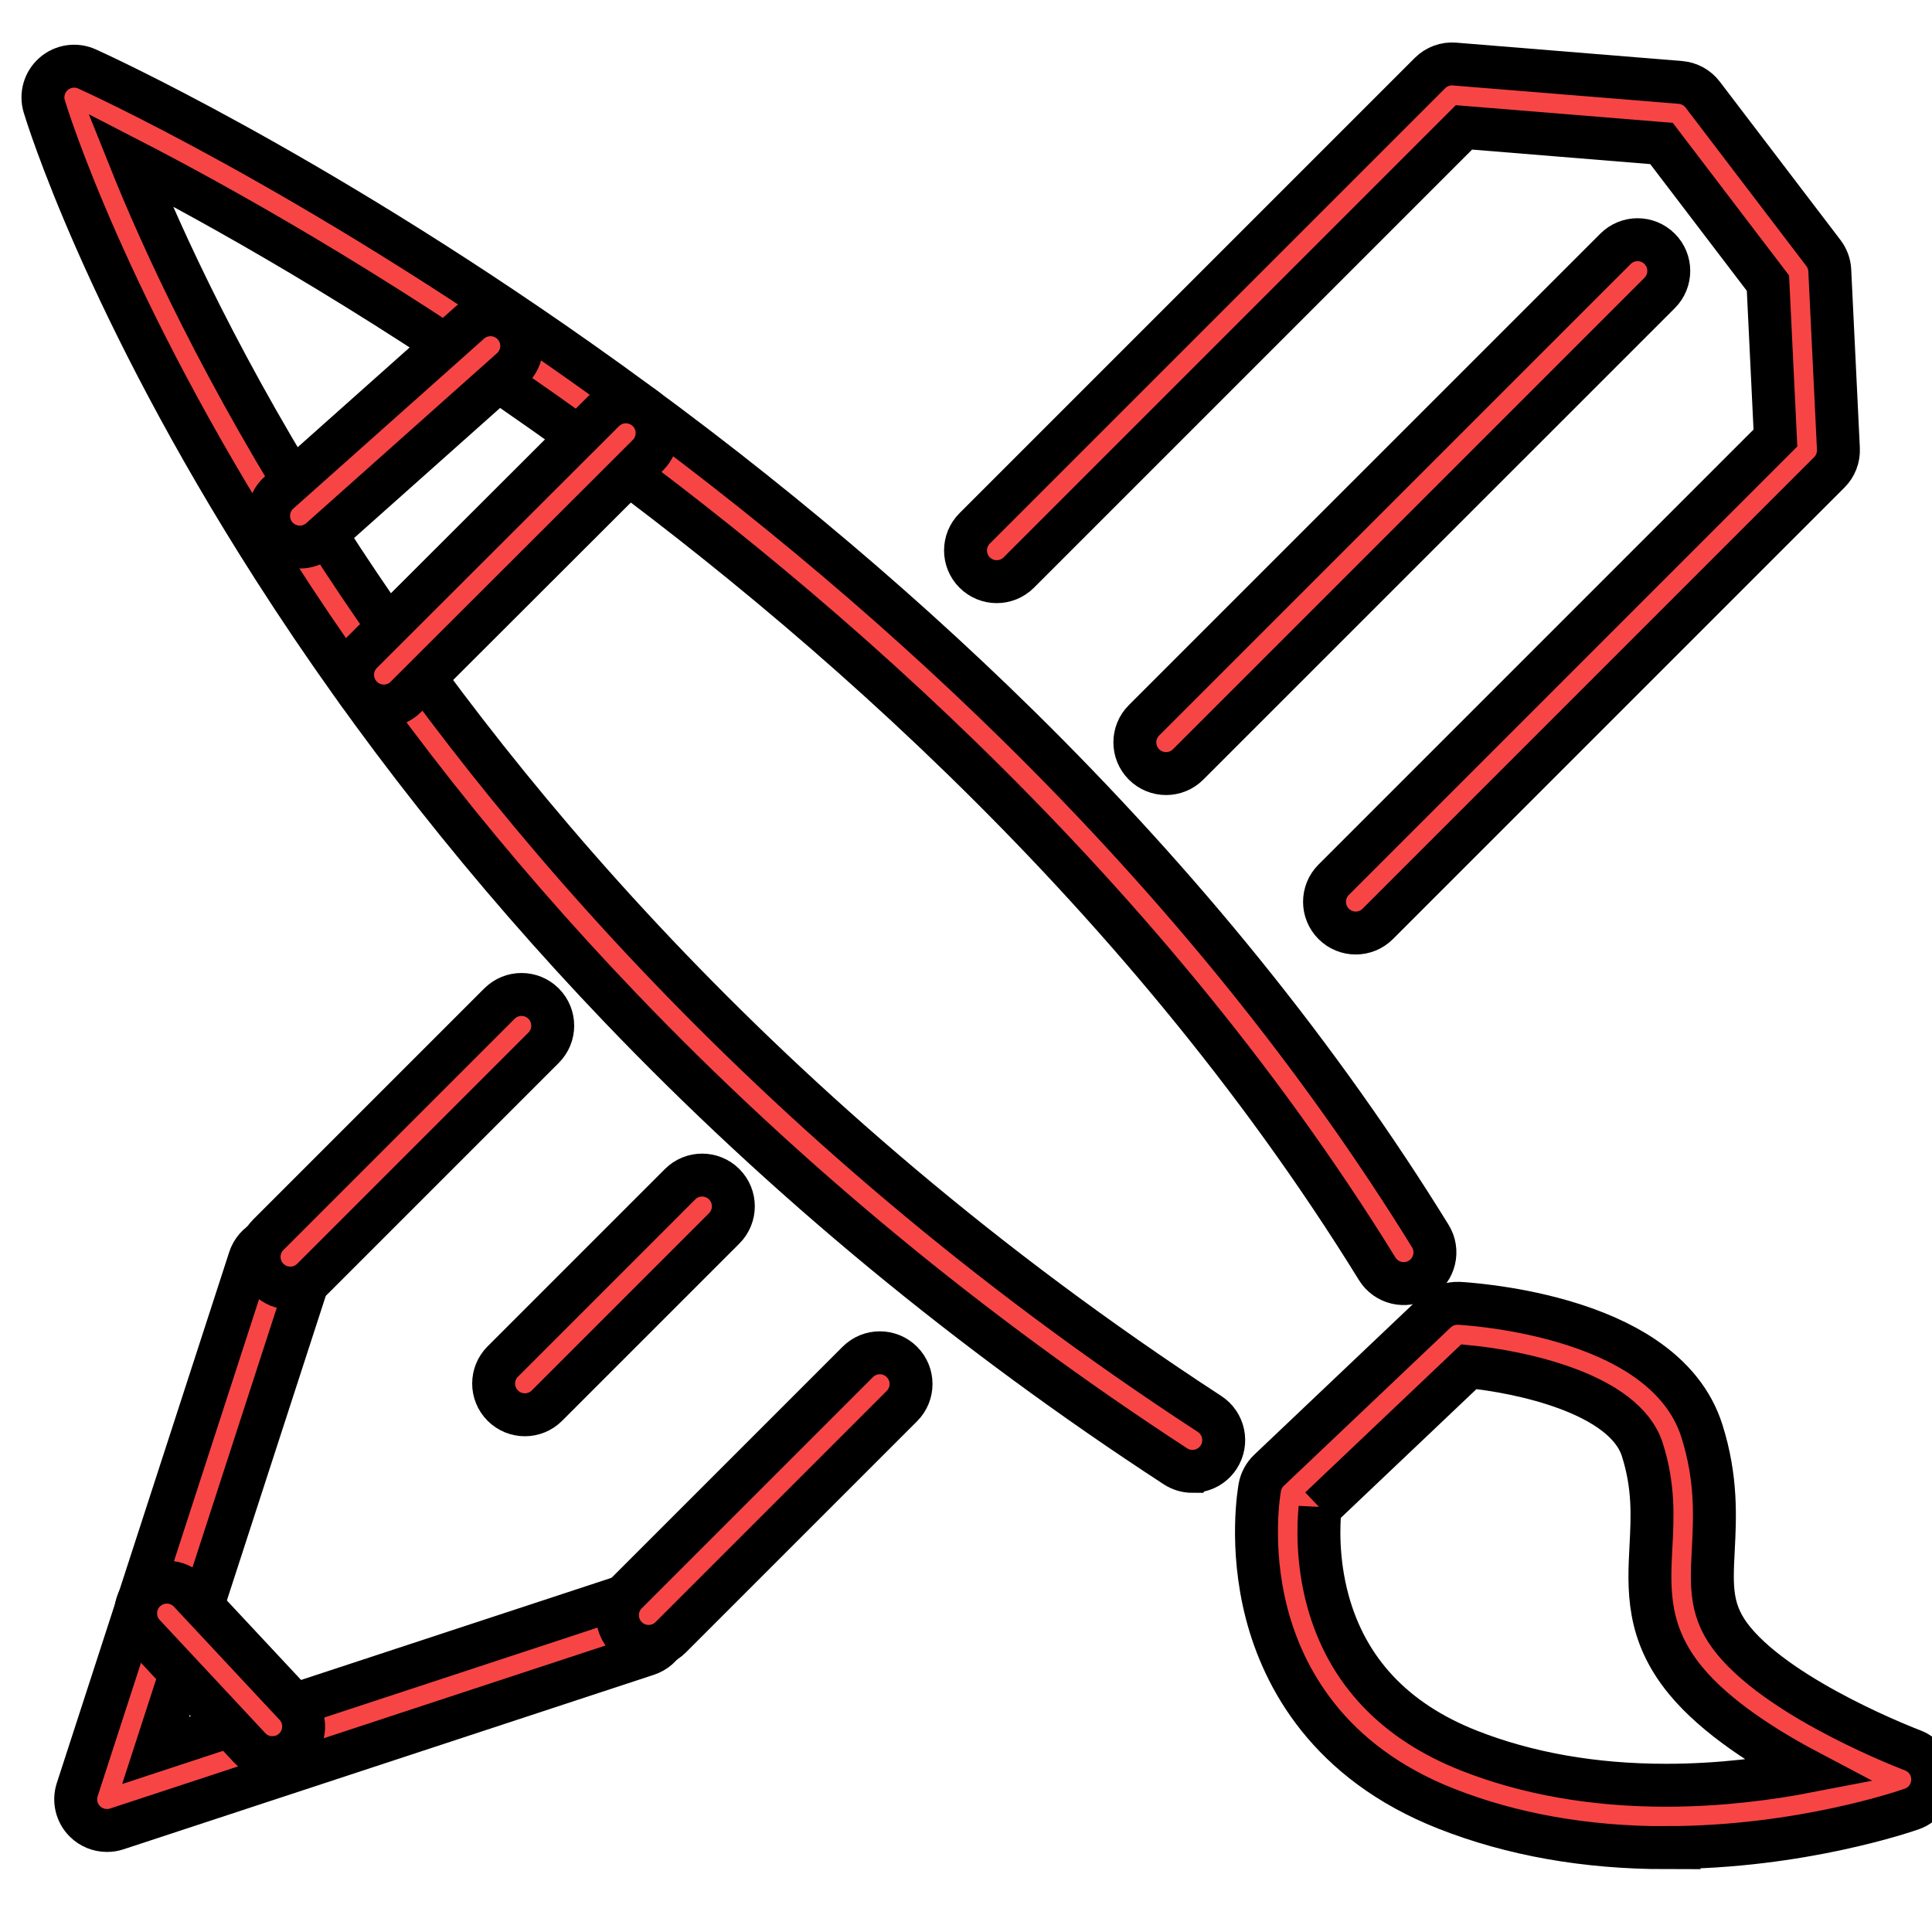 <svg width="45" height="45" xmlns="http://www.w3.org/2000/svg">

 <g>
  <title>background</title>
  <rect fill="none" id="canvas_background" height="47" width="47" y="-1" x="-1"/>
 </g>
 <g>
  <title>Layer 1</title>
  <g stroke="null" id="svg_1">
   <g stroke="null" id="svg_2">
    <path stroke="null" id="svg_3" d="m27.774,34.271c-0.136,0 -0.274,-0.038 -0.396,-0.118c-4.767,-3.106 -9.117,-6.7 -12.929,-10.682c-3.051,-3.187 -5.767,-6.629 -8.071,-10.23c-3.934,-6.148 -5.291,-10.578 -5.347,-10.763c-0.082,-0.273 0.003,-0.568 0.217,-0.756c0.214,-0.188 0.518,-0.233 0.778,-0.116c0.206,0.093 5.111,2.32 11.453,6.792c3.724,2.625 7.161,5.479 10.217,8.482c3.826,3.76 7.062,7.767 9.618,11.909c0.211,0.342 0.105,0.789 -0.237,1c-0.342,0.211 -0.789,0.105 -1,-0.237c-5.647,-9.152 -13.67,-15.899 -19.407,-19.947c-4.119,-2.907 -7.681,-4.877 -9.638,-5.885c0.728,1.818 2.166,4.987 4.604,8.788c3.541,5.521 9.978,13.546 20.537,20.426c0.336,0.219 0.431,0.669 0.212,1.006c-0.139,0.214 -0.372,0.33 -0.61,0.33z" fill="#F74545"/>
   </g>
   <g stroke="null" id="svg_4">
    <path stroke="null" id="svg_5" d="m8.939,16.444c-0.186,0 -0.372,-0.071 -0.514,-0.213c-0.284,-0.284 -0.283,-0.744 0.001,-1.028l5.639,-5.631c0.284,-0.284 0.744,-0.283 1.028,0.001c0.284,0.284 0.283,0.744 -0.001,1.028l-5.639,5.631c-0.142,0.142 -0.328,0.212 -0.514,0.212z" fill="#F74545"/>
   </g>
   <g stroke="null" id="svg_6">
    <path stroke="null" id="svg_7" d="m6.983,12.742c-0.2,0 -0.399,-0.082 -0.543,-0.243c-0.267,-0.3 -0.24,-0.759 0.059,-1.026l4.443,-3.958c0.3,-0.267 0.759,-0.24 1.026,0.059c0.267,0.3 0.24,0.759 -0.059,1.026l-4.443,3.958c-0.139,0.123 -0.311,0.184 -0.483,0.184z" fill="#F74545"/>
   </g>
   <g stroke="null" id="svg_8">
    <path stroke="null" id="svg_9" d="m38.805,43.036c-1.871,0 -3.596,-0.306 -5.125,-0.91c-2.755,-1.087 -3.791,-3.069 -4.175,-4.539c-0.41,-1.572 -0.171,-2.892 -0.161,-2.948c0.028,-0.15 0.103,-0.288 0.214,-0.393l3.888,-3.69c0.144,-0.137 0.338,-0.208 0.536,-0.199c0.047,0.002 1.169,0.061 2.396,0.414c0.746,0.215 1.381,0.495 1.888,0.834c0.696,0.465 1.157,1.043 1.372,1.717c0.354,1.109 0.306,2.03 0.268,2.769c-0.045,0.877 -0.075,1.456 0.479,2.128c1.163,1.411 4.132,2.538 4.161,2.549c0.286,0.107 0.474,0.382 0.471,0.687c-0.003,0.305 -0.196,0.576 -0.484,0.678c-0.104,0.037 -2.575,0.901 -5.729,0.901zm-8.059,-7.913c-0.037,0.38 -0.073,1.216 0.179,2.148c0.444,1.639 1.55,2.817 3.288,3.503c1.359,0.536 2.904,0.808 4.592,0.808c1.259,0 2.411,-0.153 3.312,-0.327c-0.997,-0.526 -2.151,-1.257 -2.854,-2.11c-0.914,-1.108 -0.861,-2.135 -0.809,-3.128c0.036,-0.686 0.072,-1.396 -0.201,-2.252c-0.42,-1.316 -2.868,-1.817 -4.04,-1.932l-3.467,3.291z" fill="#F74545"/>
   </g>
   <g stroke="null" id="svg_10">
    <path stroke="null" id="svg_11" d="m2.49,42.635c-0.189,0 -0.375,-0.074 -0.513,-0.212c-0.194,-0.193 -0.263,-0.479 -0.178,-0.739l4.016,-12.368c0.124,-0.382 0.534,-0.591 0.916,-0.467c0.382,0.124 0.591,0.534 0.467,0.916l-3.573,11.005l10.997,-3.618c0.381,-0.125 0.792,0.082 0.918,0.463c0.125,0.381 -0.082,0.792 -0.463,0.918l-12.357,4.066c-0.074,0.025 -0.151,0.036 -0.227,0.036z" fill="#F74545"/>
   </g>
   <g stroke="null" id="svg_12">
    <path stroke="null" id="svg_13" d="m31.578,21.732c-0.186,0 -0.372,-0.071 -0.514,-0.213c-0.284,-0.284 -0.284,-0.744 0,-1.028l10.289,-10.289l-0.174,-3.607l-2.479,-3.253l-4.602,-0.375l-10.368,10.368c-0.284,0.284 -0.744,0.284 -1.028,0c-0.284,-0.284 -0.284,-0.744 0,-1.028l10.605,-10.605c0.151,-0.151 0.36,-0.228 0.573,-0.21l5.26,0.428c0.205,0.017 0.394,0.12 0.519,0.284l2.812,3.69c0.089,0.117 0.141,0.258 0.148,0.405l0.201,4.154c0.01,0.205 -0.067,0.404 -0.212,0.549l-10.517,10.517c-0.142,0.142 -0.328,0.213 -0.514,0.213z" fill="#F74545"/>
   </g>
   <g stroke="null" id="svg_14">
    <path stroke="null" id="svg_15" d="m6.762,30.002c-0.186,0 -0.372,-0.071 -0.514,-0.213c-0.284,-0.284 -0.284,-0.744 0,-1.028l5.385,-5.385c0.284,-0.284 0.744,-0.284 1.028,0c0.284,0.284 0.284,0.744 0,1.028l-5.385,5.385c-0.142,0.142 -0.328,0.213 -0.514,0.213z" fill="#F74545"/>
   </g>
   <g stroke="null" id="svg_16">
    <path stroke="null" id="svg_17" d="m15.108,38.348c-0.186,0 -0.372,-0.071 -0.514,-0.213c-0.284,-0.284 -0.284,-0.744 0,-1.028l5.385,-5.385c0.284,-0.284 0.744,-0.284 1.028,0c0.284,0.284 0.284,0.744 0,1.028l-5.385,5.385c-0.142,0.142 -0.328,0.213 -0.514,0.213z" fill="#F74545"/>
   </g>
   <g stroke="null" id="svg_18">
    <path stroke="null" id="svg_19" d="m27.16,18.018c-0.186,0 -0.372,-0.071 -0.514,-0.213c-0.284,-0.284 -0.284,-0.744 0,-1.028l10.982,-10.981c0.284,-0.284 0.744,-0.284 1.028,0c0.284,0.284 0.284,0.744 0,1.028l-10.982,10.981c-0.142,0.142 -0.328,0.213 -0.514,0.213z" fill="#F74545"/>
   </g>
   <g stroke="null" id="svg_20">
    <path stroke="null" id="svg_21" d="m12.225,32.953c-0.186,0 -0.372,-0.071 -0.514,-0.213c-0.284,-0.284 -0.284,-0.744 0,-1.028l4.129,-4.129c0.284,-0.284 0.744,-0.284 1.028,0s0.284,0.744 0,1.028l-4.129,4.129c-0.142,0.142 -0.328,0.213 -0.514,0.213z" fill="#F74545"/>
   </g>
   <g stroke="null" id="svg_22">
    <path stroke="null" id="svg_23" d="m6.346,40.941c-0.194,0 -0.388,-0.078 -0.531,-0.231l-2.46,-2.636c-0.274,-0.293 -0.258,-0.753 0.035,-1.027c0.293,-0.274 0.753,-0.258 1.027,0.035l2.46,2.635c0.274,0.293 0.258,0.753 -0.035,1.027c-0.14,0.131 -0.318,0.195 -0.496,0.195z" fill="#F74545"/>
   </g>
  </g>
 </g>
</svg>